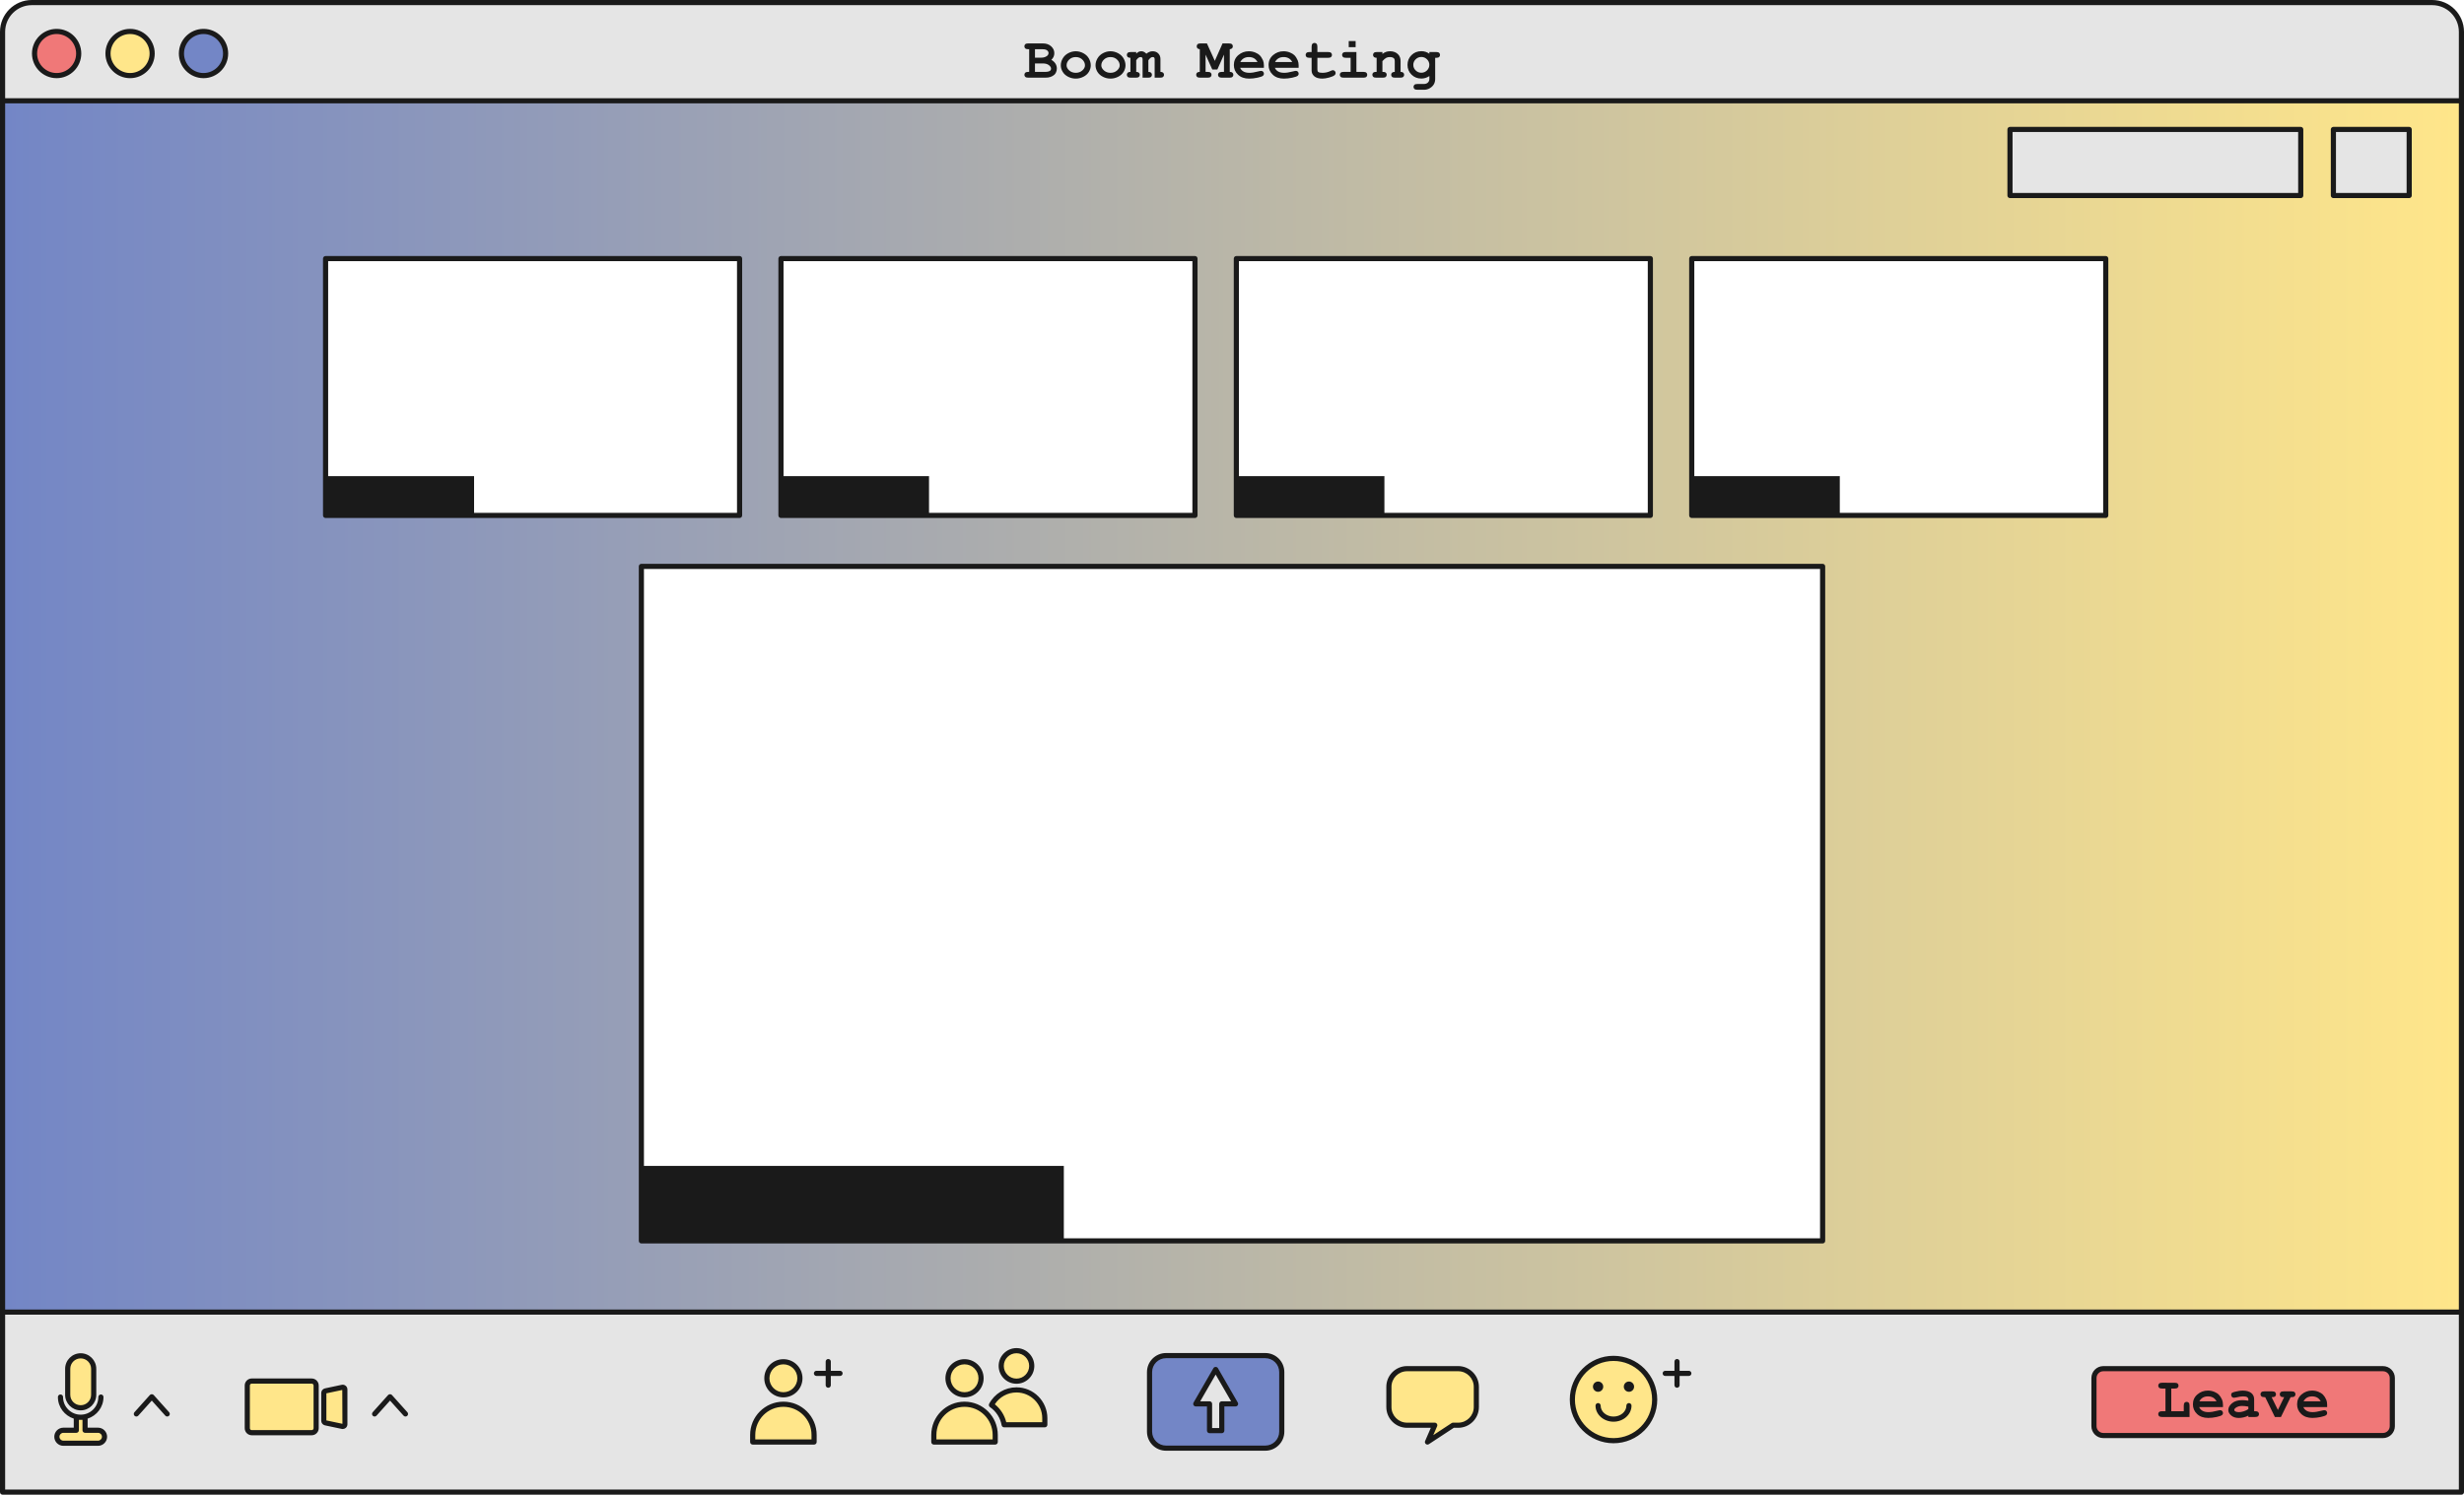 <?xml version="1.0" encoding="UTF-8"?><svg xmlns="http://www.w3.org/2000/svg" xmlns:xlink="http://www.w3.org/1999/xlink" height="290.6" preserveAspectRatio="xMidYMid meet" version="1.0" viewBox="0.0 0.0 479.0 290.6" width="479.0" zoomAndPan="magnify"><linearGradient gradientUnits="userSpaceOnUse" id="a" x1=".5" x2="478.5" xlink:actuate="onLoad" xlink:show="other" xlink:type="simple" xmlns:xlink="http://www.w3.org/1999/xlink" y1="137.345" y2="137.345"><stop offset="0" stop-color="#7386c6"/><stop offset="1" stop-color="#ffe68a"/></linearGradient><path d="M0.5,19.595v235.5h478v-235.5H0.5z M240.346,50.278h80.482v49.931h-80.482V50.278z M151.819,50.278 h80.482v49.931h-80.482V50.278z M63.292,50.278h80.482v49.931H63.292V50.278z M354.318,241.252H124.682V110.121h229.635V241.252z M409.355,100.208h-80.482V50.278h80.482V100.208z" fill="url(#a)"/><g id="change1_1"><path d="M478.5,19.595H0.5V6.182C0.5,3.044,3.044,0.5,6.182,0.5h466.636c3.138,0,5.682,2.544,5.682,5.682V19.595z M478.5,255.095H0.5v35h478V255.095z M447.262,25.168h-56.523v12.846h56.523V25.168z M468.345,25.168h-14.737v12.846h14.737V25.168z" fill="#E5E5E5"/></g><g id="change2_1"><path d="M60.593,278.542H48.94c-0.479,0-0.867-0.388-0.867-0.867v-8.306c0-0.479,0.388-0.867,0.867-0.867h11.653 c0.479,0,0.867,0.388,0.867,0.867v8.306C61.459,278.154,61.071,278.542,60.593,278.542z M67.037,276.914v-6.782 c0-0.264-0.243-0.462-0.502-0.407l-3.259,0.691c-0.192,0.041-0.329,0.21-0.329,0.407v5.4c0,0.196,0.137,0.366,0.329,0.407 l3.259,0.691C66.794,277.375,67.037,277.178,67.037,276.914z M187.504,264.749c-1.775,0-3.213,1.439-3.213,3.213 c0,1.775,1.439,3.213,3.213,3.213c1.775,0,3.213-1.439,3.213-3.213C190.717,266.188,189.279,264.749,187.504,264.749z M193.471,278.979c0-3.296-2.672-5.967-5.967-5.967h0c-3.296,0-5.967,2.672-5.967,5.967v1.377h11.934V278.979z M197.602,262.595 c-1.638,0-2.966,1.328-2.966,2.966c0,1.638,1.328,2.966,2.966,2.966s2.966-1.328,2.966-2.966 C200.568,263.923,199.241,262.595,197.602,262.595z M283.466,266.095h-9.931c-1.952,0-3.534,1.582-3.534,3.534v3.931 c0,1.952,1.583,3.534,3.534,3.534h5.381l-1.415,3.26l4.966-3.26h1c1.952,0,3.534-1.582,3.534-3.534v-3.931 C287,267.678,285.417,266.095,283.466,266.095z M313.667,264.095c-4.418,0-8,3.582-8,8s3.582,8,8,8s8-3.582,8-8 S318.085,264.095,313.667,264.095z M25.286,6.113c-2.37,0-4.292,1.922-4.292,4.292s1.922,4.292,4.292,4.292s4.292-1.922,4.292-4.292 S27.657,6.113,25.286,6.113z M152.291,264.749c-1.775,0-3.213,1.439-3.213,3.213c0,1.775,1.439,3.213,3.213,3.213 s3.213-1.439,3.213-3.213C155.504,266.188,154.066,264.749,152.291,264.749z M158.258,278.979c0-3.296-2.672-5.967-5.967-5.967l0,0 c-3.296,0-5.967,2.672-5.967,5.967v1.377h11.934V278.979z M197.602,270.222c-2.112,0-3.944,1.19-4.868,2.934 c1.277,0.885,2.188,2.256,2.473,3.845h7.903v-1.271C203.111,272.688,200.645,270.222,197.602,270.222z M18.214,271.174v-5.053 c0-1.395-1.131-2.526-2.526-2.526h0c-1.395,0-2.526,1.131-2.526,2.526v5.053c0,1.395,1.131,2.526,2.526,2.526h0 C17.083,273.7,18.214,272.569,18.214,271.174z M19.056,278.069h-2.521v-2.526H14.84v2.526h-2.521c-0.698,0-1.263,0.565-1.263,1.263 s0.566,1.263,1.263,1.263h6.737c0.698,0,1.263-0.566,1.263-1.263S19.754,278.069,19.056,278.069z" fill="#FFE68A"/></g><g id="change3_1"><path d="M245.973,263.556h-19.299c-1.769,0-3.203,1.434-3.203,3.203v11.587c0,1.769,1.434,3.203,3.203,3.203h19.299 c1.769,0,3.203-1.434,3.203-3.203v-11.587C249.176,264.99,247.742,263.556,245.973,263.556z M237.514,272.939v5.204h-2.38v-5.204 h-2.677l3.867-6.698l3.867,6.698H237.514z M43.857,10.405c0,2.37-1.922,4.292-4.292,4.292c-2.37,0-4.292-1.922-4.292-4.292 s1.922-4.292,4.292-4.292C41.935,6.113,43.857,8.035,43.857,10.405z" fill="#7386C6"/></g><g id="change4_1"><path d="M463.246,279.095h-54.363c-1.004,0-1.819-0.814-1.819-1.819v-9.363c0-1.004,0.814-1.819,1.819-1.819h54.363 c1.004,0,1.819,0.814,1.819,1.819v9.363C465.065,278.281,464.251,279.095,463.246,279.095z M11.008,6.113 c-2.37,0-4.292,1.922-4.292,4.292s1.922,4.292,4.292,4.292s4.292-1.922,4.292-4.292S13.379,6.113,11.008,6.113z" fill="#F07878"/></g><g id="change5_1"><path d="M472.818,0H6.182C2.773,0,0,2.773,0,6.182v13.414v235.5v35c0,0.276,0.224,0.5,0.5,0.5h478 c0.276,0,0.5-0.224,0.5-0.5v-35v-235.5V6.182C479,2.773,476.227,0,472.818,0z M1,20.095h477v234.5H1V20.095z M1,6.182 C1,3.325,3.325,1,6.182,1h466.637C475.676,1,478,3.325,478,6.182v12.914H1V6.182z M478,289.595H1v-34h477V289.595z M204.382,11.631 c0.194-0.183,0.339-0.383,0.434-0.599c0.096-0.216,0.144-0.447,0.144-0.692c0-0.516-0.205-0.962-0.615-1.337 s-0.952-0.563-1.626-0.563h-2.824c-0.271,0-0.464,0.052-0.579,0.156c-0.115,0.104-0.173,0.241-0.173,0.41s0.058,0.305,0.173,0.409 c0.115,0.104,0.309,0.156,0.579,0.156h0.176v4.406h-0.176c-0.267,0-0.459,0.052-0.576,0.156c-0.117,0.104-0.176,0.239-0.176,0.404 c0,0.168,0.058,0.305,0.173,0.409c0.115,0.104,0.309,0.157,0.579,0.157h3.308c0.406,0,0.745-0.048,1.016-0.146 c0.271-0.097,0.5-0.223,0.687-0.376c0.14-0.11,0.257-0.258,0.352-0.445c0.129-0.245,0.192-0.511,0.192-0.796 c0-0.359-0.089-0.68-0.266-0.964C205.004,12.091,204.738,11.843,204.382,11.631z M201.197,9.571h1.466 c0.407,0,0.703,0.074,0.891,0.223c0.187,0.148,0.28,0.321,0.28,0.519c0,0.224-0.1,0.41-0.297,0.561 c-0.293,0.223-0.661,0.335-1.104,0.335h-1.235V9.571z M204.108,13.773c-0.187,0.135-0.509,0.203-0.967,0.203h-1.944v-1.643h1.488 c0.527,0,0.932,0.11,1.214,0.33s0.423,0.443,0.423,0.67C204.322,13.524,204.25,13.671,204.108,13.773z M210.609,10.348 c-0.475-0.254-0.968-0.382-1.48-0.382c-0.509,0-0.997,0.125-1.464,0.374s-0.825,0.591-1.074,1.024 c-0.249,0.434-0.373,0.876-0.373,1.327c0,0.443,0.122,0.868,0.368,1.274c0.245,0.407,0.602,0.728,1.07,0.964 c0.469,0.236,0.96,0.354,1.473,0.354c0.517,0,1.012-0.12,1.486-0.36c0.474-0.24,0.831-0.562,1.07-0.967 c0.24-0.404,0.36-0.823,0.36-1.255c0-0.454-0.121-0.896-0.362-1.327C211.441,10.945,211.083,10.603,210.609,10.348z M210.403,13.699 c-0.345,0.306-0.77,0.458-1.274,0.458c-0.502,0-0.925-0.153-1.269-0.458c-0.345-0.306-0.517-0.635-0.517-0.986 c0-0.428,0.17-0.806,0.511-1.131c0.341-0.326,0.766-0.489,1.274-0.489c0.578,0,1.046,0.205,1.4,0.615 c0.261,0.304,0.391,0.637,0.391,1C210.919,13.063,210.747,13.394,210.403,13.699z M217.36,10.348 c-0.475-0.254-0.968-0.382-1.48-0.382c-0.509,0-0.997,0.125-1.464,0.374s-0.825,0.591-1.074,1.024 c-0.249,0.434-0.373,0.876-0.373,1.327c0,0.443,0.122,0.868,0.368,1.274c0.245,0.407,0.602,0.728,1.07,0.964 c0.469,0.236,0.96,0.354,1.473,0.354c0.517,0,1.012-0.12,1.486-0.36c0.474-0.24,0.831-0.562,1.07-0.967 c0.24-0.404,0.36-0.823,0.36-1.255c0-0.454-0.121-0.896-0.362-1.327C218.192,10.945,217.833,10.603,217.36,10.348z M217.154,13.699 c-0.345,0.306-0.77,0.458-1.274,0.458c-0.502,0-0.925-0.153-1.269-0.458c-0.345-0.306-0.517-0.635-0.517-0.986 c0-0.428,0.17-0.806,0.511-1.131c0.341-0.326,0.766-0.489,1.274-0.489c0.578,0,1.046,0.205,1.4,0.615 c0.261,0.304,0.391,0.637,0.391,1C217.67,13.063,217.498,13.394,217.154,13.699z M226.113,14.136 c0.113,0.106,0.171,0.242,0.171,0.407c0,0.165-0.058,0.299-0.171,0.403c-0.113,0.104-0.306,0.157-0.576,0.157h-1.071v-3.554 c0-0.172-0.031-0.291-0.094-0.357s-0.157-0.099-0.285-0.099c-0.125,0-0.24,0.033-0.347,0.099c-0.136,0.092-0.3,0.264-0.494,0.517 v2.269c0.234,0,0.408,0.053,0.521,0.159c0.114,0.106,0.171,0.242,0.171,0.407c0,0.165-0.057,0.299-0.171,0.403 c-0.113,0.104-0.306,0.157-0.576,0.157h-1.071v-3.554c0-0.168-0.032-0.286-0.097-0.354c-0.063-0.068-0.16-0.102-0.288-0.102 c-0.132,0-0.262,0.041-0.39,0.124c-0.129,0.082-0.282,0.246-0.462,0.492v2.269c0.234,0,0.409,0.053,0.524,0.159 c0.116,0.106,0.174,0.242,0.174,0.407c0,0.165-0.058,0.299-0.174,0.403c-0.115,0.104-0.309,0.157-0.579,0.157h-1.017 c-0.271,0-0.464-0.052-0.579-0.157c-0.115-0.104-0.173-0.241-0.173-0.409c0-0.165,0.057-0.299,0.17-0.404 c0.113-0.104,0.289-0.156,0.527-0.156v-2.736c-0.238,0-0.414-0.053-0.527-0.159c-0.113-0.106-0.17-0.242-0.17-0.406 c0-0.165,0.058-0.3,0.173-0.404c0.115-0.104,0.309-0.157,0.579-0.157h1.071v0.319c0.184-0.18,0.349-0.303,0.497-0.371 c0.148-0.067,0.319-0.102,0.514-0.102c0.165,0,0.328,0.041,0.489,0.121s0.318,0.201,0.473,0.362c0.193-0.161,0.391-0.281,0.59-0.36 c0.2-0.079,0.404-0.118,0.612-0.118c0.418,0,0.757,0.112,1.017,0.335c0.345,0.293,0.517,0.677,0.517,1.153v2.521 C225.826,13.977,226,14.03,226.113,14.136z M239.593,14.136c0.113,0.106,0.17,0.242,0.17,0.407c0,0.165-0.058,0.299-0.173,0.403 c-0.115,0.104-0.309,0.157-0.58,0.157h-1.482c-0.268,0-0.459-0.052-0.574-0.157c-0.115-0.104-0.173-0.241-0.173-0.409 c0-0.165,0.058-0.299,0.173-0.404c0.115-0.104,0.307-0.156,0.574-0.156h0.412V10.62l-1.291,2.9h-0.979l-1.307-2.9v3.356h0.406 c0.271,0,0.464,0.052,0.579,0.156c0.116,0.104,0.174,0.241,0.174,0.41c0,0.165-0.058,0.299-0.174,0.403 c-0.115,0.104-0.309,0.157-0.579,0.157h-1.478c-0.271,0-0.464-0.052-0.58-0.157c-0.115-0.104-0.173-0.241-0.173-0.409 c0-0.165,0.057-0.299,0.171-0.404c0.113-0.104,0.289-0.156,0.527-0.156V9.571c-0.198-0.018-0.348-0.079-0.448-0.181 s-0.15-0.23-0.15-0.384c0-0.168,0.058-0.305,0.173-0.41c0.115-0.104,0.309-0.156,0.579-0.156l1.236,0.005l1.532,3.389l1.505-3.395 l1.247,0.005c0.271,0,0.465,0.051,0.58,0.154s0.173,0.238,0.173,0.407c0,0.154-0.052,0.282-0.154,0.384s-0.251,0.163-0.444,0.181 v4.406C239.303,13.977,239.479,14.03,239.593,14.136z M245.174,13.779c-0.109,0-0.307,0.037-0.594,0.11 c-0.691,0.179-1.246,0.269-1.664,0.269c-0.51,0-0.912-0.09-1.211-0.269c-0.299-0.18-0.506-0.416-0.623-0.708h4.619v-0.478 c0-0.366-0.059-0.688-0.176-0.967c-0.172-0.399-0.391-0.734-0.654-1.005c-0.186-0.187-0.471-0.361-0.854-0.522 s-0.803-0.242-1.26-0.242c-0.762,0-1.436,0.249-2.02,0.745c-0.584,0.496-0.876,1.14-0.876,1.931c0,0.744,0.271,1.37,0.81,1.879 c0.541,0.509,1.262,0.763,2.162,0.763c0.523,0,1.068-0.061,1.637-0.184c0.568-0.123,0.924-0.251,1.07-0.387 c0.111-0.103,0.166-0.227,0.166-0.374c0-0.161-0.051-0.294-0.154-0.401C245.451,13.832,245.324,13.779,245.174,13.779z M241.795,11.332c0.279-0.159,0.609-0.239,0.99-0.239c0.383,0,0.715,0.08,0.994,0.239c0.277,0.159,0.502,0.4,0.676,0.722h-3.34 C241.291,11.731,241.518,11.491,241.795,11.332z M251.926,13.779c-0.109,0-0.307,0.037-0.594,0.11 c-0.691,0.179-1.246,0.269-1.664,0.269c-0.51,0-0.912-0.09-1.211-0.269c-0.299-0.18-0.506-0.416-0.623-0.708h4.619v-0.478 c0-0.366-0.059-0.688-0.176-0.967c-0.172-0.399-0.391-0.734-0.654-1.005c-0.186-0.187-0.471-0.361-0.854-0.522 s-0.803-0.242-1.26-0.242c-0.762,0-1.436,0.249-2.02,0.745s-0.877,1.14-0.877,1.931c0,0.744,0.271,1.37,0.811,1.879 c0.541,0.509,1.262,0.763,2.162,0.763c0.523,0,1.068-0.061,1.637-0.184c0.568-0.123,0.924-0.251,1.07-0.387 c0.111-0.103,0.166-0.227,0.166-0.374c0-0.161-0.051-0.294-0.154-0.401C252.203,13.832,252.076,13.779,251.926,13.779z M248.547,11.332c0.279-0.159,0.609-0.239,0.99-0.239c0.383,0,0.715,0.08,0.994,0.239c0.277,0.159,0.502,0.4,0.676,0.722h-3.34 C248.043,11.731,248.27,11.491,248.547,11.332z M259.486,13.812c0.109,0.11,0.162,0.244,0.162,0.401 c0,0.146-0.059,0.272-0.176,0.379c-0.18,0.172-0.533,0.331-1.062,0.475s-0.975,0.217-1.338,0.217c-0.699,0-1.223-0.151-1.572-0.453 c-0.352-0.302-0.525-0.673-0.525-1.112v-2.478h-0.406c-0.271,0-0.465-0.052-0.58-0.156c-0.115-0.104-0.174-0.241-0.174-0.409 c0-0.165,0.059-0.3,0.174-0.404c0.115-0.104,0.309-0.157,0.58-0.157h0.406V9.099c0-0.271,0.053-0.464,0.156-0.58 c0.105-0.115,0.24-0.173,0.41-0.173c0.164,0,0.299,0.058,0.402,0.173c0.105,0.115,0.156,0.309,0.156,0.58v1.016h2.082 c0.271,0,0.465,0.052,0.58,0.157c0.115,0.104,0.174,0.241,0.174,0.409c0,0.165-0.059,0.299-0.174,0.404 c-0.115,0.104-0.309,0.156-0.58,0.156H256.1v2.258c0,0.242,0.051,0.401,0.148,0.478c0.154,0.121,0.43,0.181,0.824,0.181 c0.576,0,1.107-0.123,1.594-0.368c0.188-0.095,0.334-0.143,0.439-0.143C259.252,13.647,259.379,13.702,259.486,13.812z M263.533,9.17h-1.342V7.978h1.342V9.17z M265.617,14.133c0.115,0.104,0.174,0.241,0.174,0.41c0,0.165-0.059,0.299-0.174,0.403 c-0.115,0.104-0.309,0.157-0.58,0.157h-3.828c-0.271,0-0.465-0.052-0.58-0.157c-0.115-0.104-0.172-0.241-0.172-0.409 c0-0.165,0.057-0.299,0.172-0.404c0.115-0.104,0.309-0.156,0.58-0.156h1.352v-2.736h-0.906c-0.268,0-0.459-0.052-0.576-0.156 c-0.117-0.104-0.176-0.241-0.176-0.409c0-0.165,0.057-0.3,0.172-0.404c0.115-0.104,0.309-0.157,0.58-0.157h2.031v3.862h1.352 C265.309,13.977,265.502,14.029,265.617,14.133z M272.795,14.133c0.113,0.104,0.17,0.241,0.17,0.41c0,0.165-0.059,0.299-0.174,0.403 c-0.115,0.104-0.309,0.157-0.58,0.157h-1.016c-0.271,0-0.465-0.052-0.58-0.157c-0.115-0.104-0.172-0.241-0.172-0.409 c0-0.165,0.057-0.299,0.17-0.404c0.113-0.104,0.289-0.156,0.527-0.156v-2.126c0-0.245-0.066-0.425-0.197-0.538 c-0.172-0.146-0.432-0.22-0.775-0.22c-0.26,0-0.488,0.05-0.684,0.151s-0.443,0.314-0.744,0.64v2.093 c0.289,0,0.477,0.027,0.561,0.083c0.18,0.11,0.27,0.271,0.27,0.483c0,0.165-0.059,0.299-0.174,0.403 c-0.115,0.104-0.309,0.157-0.58,0.157h-1.279c-0.271,0-0.465-0.052-0.58-0.157c-0.115-0.104-0.172-0.241-0.172-0.409 c0-0.205,0.088-0.364,0.264-0.478c0.088-0.055,0.275-0.083,0.564-0.083v-2.736c-0.238,0-0.414-0.053-0.527-0.159 c-0.113-0.106-0.17-0.242-0.17-0.406c0-0.165,0.059-0.3,0.174-0.404c0.115-0.104,0.309-0.157,0.578-0.157h1.072v0.379 c0.205-0.176,0.432-0.308,0.678-0.396c0.248-0.088,0.516-0.132,0.805-0.132c0.668,0,1.195,0.207,1.582,0.621 c0.309,0.33,0.463,0.762,0.463,1.296v2.093C272.504,13.977,272.68,14.029,272.795,14.133z M279.188,10.115h-1.318v0.335 c-0.234-0.168-0.48-0.294-0.738-0.376c-0.258-0.083-0.529-0.124-0.816-0.124c-0.766,0-1.406,0.255-1.922,0.766 s-0.775,1.144-0.775,1.898c0,0.75,0.26,1.381,0.775,1.892c0.516,0.511,1.156,0.767,1.922,0.767c0.271,0,0.537-0.041,0.795-0.121 s0.512-0.201,0.76-0.362v0.549c0,0.286-0.096,0.521-0.285,0.708c-0.191,0.187-0.457,0.28-0.803,0.28h-1.24 c-0.271,0-0.465,0.052-0.58,0.156c-0.115,0.104-0.174,0.241-0.174,0.409c0,0.165,0.059,0.3,0.174,0.404 c0.115,0.104,0.309,0.157,0.58,0.157h1.273c0.432,0,0.82-0.106,1.164-0.319c0.346-0.212,0.6-0.466,0.768-0.761 c0.166-0.294,0.25-0.64,0.25-1.035v-4.098h0.191c0.271,0,0.465-0.052,0.58-0.156c0.115-0.104,0.174-0.239,0.174-0.404 c0-0.168-0.059-0.305-0.174-0.409C279.652,10.167,279.459,10.115,279.188,10.115z M277.406,13.688 c-0.307,0.302-0.674,0.453-1.102,0.453c-0.43,0-0.797-0.151-1.102-0.453c-0.307-0.302-0.459-0.662-0.459-1.079 c0-0.414,0.152-0.773,0.459-1.077c0.305-0.304,0.672-0.456,1.102-0.456c0.428,0,0.795,0.152,1.102,0.456 c0.305,0.304,0.457,0.663,0.457,1.077C277.863,13.026,277.711,13.386,277.406,13.688z M48.94,279.042h11.653 c0.753,0,1.367-0.613,1.367-1.367v-8.306c0-0.754-0.613-1.367-1.367-1.367H48.94c-0.753,0-1.367,0.613-1.367,1.367v8.306 C47.573,278.429,48.187,279.042,48.94,279.042z M48.573,269.37c0-0.202,0.165-0.367,0.367-0.367h11.653 c0.202,0,0.367,0.165,0.367,0.367v8.306c0,0.202-0.165,0.367-0.367,0.367H48.94c-0.202,0-0.367-0.165-0.367-0.367V269.37z M63.173,277.119l3.259,0.69c0.064,0.014,0.128,0.021,0.192,0.021c0.207,0,0.408-0.07,0.573-0.203 c0.216-0.175,0.34-0.435,0.34-0.713v-6.782c0-0.277-0.124-0.537-0.339-0.712s-0.494-0.244-0.767-0.185l-3.259,0.691 c-0.42,0.09-0.725,0.467-0.725,0.896v5.399C62.447,276.652,62.752,277.029,63.173,277.119z M63.447,270.89l3.091-0.655l0.031,6.581 l-3.122-0.661V270.89z M15.688,274.201c1.669,0,3.026-1.357,3.026-3.026v-5.053c0-1.669-1.357-3.026-3.026-3.026 s-3.026,1.357-3.026,3.026v5.053C12.661,272.843,14.019,274.201,15.688,274.201z M13.661,266.122c0-1.117,0.909-2.026,2.026-2.026 s2.026,0.909,2.026,2.026v5.053c0,1.117-0.909,2.026-2.026,2.026s-2.026-0.909-2.026-2.026V266.122z M12.319,281.095h6.737 c0.972,0,1.763-0.791,1.763-1.764c0-0.972-0.791-1.763-1.763-1.763h-2.021v-1.758c1.781-0.574,3.082-2.228,3.082-4.198 c0-0.276-0.224-0.5-0.5-0.5s-0.5,0.224-0.5,0.5c0,1.892-1.539,3.43-3.43,3.43s-3.43-1.538-3.43-3.43c0-0.276-0.224-0.5-0.5-0.5 s-0.5,0.224-0.5,0.5c0,1.97,1.301,3.623,3.082,4.198v1.758h-2.021c-0.972,0-1.763,0.791-1.763,1.763 C10.556,280.304,11.347,281.095,12.319,281.095z M12.319,278.569h2.521c0.276,0,0.5-0.224,0.5-0.5v-2.026h0.695v2.026 c0,0.276,0.224,0.5,0.5,0.5h2.521c0.421,0,0.763,0.342,0.763,0.763s-0.342,0.764-0.763,0.764h-6.737 c-0.421,0-0.763-0.343-0.763-0.764S11.898,278.569,12.319,278.569z M26.171,275.272c-0.206-0.185-0.223-0.5-0.038-0.706l3.002-3.347 c0.189-0.211,0.555-0.211,0.744,0l3.003,3.347c0.185,0.206,0.167,0.521-0.038,0.706c-0.206,0.184-0.522,0.168-0.706-0.038 l-2.631-2.932l-2.63,2.932c-0.099,0.11-0.235,0.166-0.372,0.166C26.386,275.4,26.267,275.358,26.171,275.272z M72.487,275.272 c-0.206-0.185-0.223-0.5-0.038-0.706l3.003-3.347c0.189-0.211,0.555-0.211,0.744,0l3.003,3.347c0.185,0.206,0.167,0.521-0.038,0.706 c-0.096,0.086-0.215,0.128-0.334,0.128c-0.137,0-0.273-0.056-0.372-0.166l-2.631-2.932l-2.631,2.932 C73.009,275.441,72.692,275.457,72.487,275.272z M152.291,271.675c2.047,0,3.713-1.666,3.713-3.713s-1.666-3.713-3.713-3.713 s-3.713,1.666-3.713,3.713S150.244,271.675,152.291,271.675z M152.291,265.25c1.496,0,2.713,1.217,2.713,2.713 s-1.217,2.713-2.713,2.713s-2.713-1.217-2.713-2.713S150.795,265.25,152.291,265.25z M146.324,280.856h11.935 c0.276,0,0.5-0.224,0.5-0.5v-1.377c0-3.566-2.901-6.468-6.467-6.468s-6.467,2.901-6.467,6.468v1.377 C145.824,280.632,146.047,280.856,146.324,280.856z M146.824,278.979c0-3.015,2.453-5.468,5.467-5.468s5.467,2.453,5.467,5.468 v0.877h-10.935V278.979z M158.217,267.011c0-0.276,0.224-0.5,0.5-0.5h1.795v-1.796c0-0.276,0.224-0.5,0.5-0.5s0.5,0.224,0.5,0.5 v1.796h1.795c0.276,0,0.5,0.224,0.5,0.5s-0.224,0.5-0.5,0.5h-1.795v1.795c0,0.276-0.224,0.5-0.5,0.5s-0.5-0.224-0.5-0.5v-1.795 h-1.795C158.441,267.511,158.217,267.288,158.217,267.011z M187.504,271.675c2.047,0,3.713-1.666,3.713-3.713 s-1.666-3.713-3.713-3.713s-3.713,1.666-3.713,3.713S185.457,271.675,187.504,271.675z M187.504,265.25 c1.496,0,2.713,1.217,2.713,2.713s-1.217,2.713-2.713,2.713s-2.713-1.217-2.713-2.713S186.008,265.25,187.504,265.25z M181.537,280.856h11.934c0.276,0,0.5-0.224,0.5-0.5v-1.377c0-3.566-2.901-6.468-6.467-6.468s-6.467,2.901-6.467,6.468v1.377 C181.037,280.632,181.261,280.856,181.537,280.856z M182.037,278.979c0-3.015,2.453-5.468,5.467-5.468 c3.015,0,5.467,2.453,5.467,5.468v0.877h-10.934V278.979z M197.603,269.027c1.911,0,3.466-1.555,3.466-3.466 s-1.555-3.466-3.466-3.466s-3.466,1.555-3.466,3.466S195.691,269.027,197.603,269.027z M197.603,263.095 c1.36,0,2.466,1.106,2.466,2.466s-1.106,2.466-2.466,2.466s-2.466-1.106-2.466-2.466S196.243,263.095,197.603,263.095z M194.716,277.089c0.043,0.238,0.25,0.412,0.492,0.412h7.903c0.276,0,0.5-0.224,0.5-0.5v-1.271c0-3.312-2.695-6.008-6.008-6.008 c-2.229,0-4.264,1.226-5.31,3.199c-0.119,0.224-0.051,0.501,0.157,0.646C193.653,274.402,194.458,275.653,194.716,277.089z M197.603,270.722c2.762,0,5.008,2.246,5.008,5.008v0.771h-6.998c-0.339-1.378-1.113-2.589-2.222-3.479 C194.31,271.593,195.887,270.722,197.603,270.722z M273.534,277.595h4.619l-1.112,2.562c-0.088,0.203-0.032,0.439,0.137,0.582 c0.093,0.077,0.207,0.117,0.322,0.117c0.096,0,0.19-0.027,0.274-0.082l4.841-3.179h0.851c2.225,0,4.034-1.81,4.034-4.034v-3.932 c0-2.225-1.81-4.034-4.034-4.034h-9.932c-2.225,0-4.034,1.81-4.034,4.034v3.932C269.5,275.786,271.31,277.595,273.534,277.595z M270.5,269.629c0-1.673,1.361-3.034,3.034-3.034h9.932c1.673,0,3.034,1.361,3.034,3.034v3.932c0,1.673-1.361,3.034-3.034,3.034h-1 c-0.098,0-0.193,0.028-0.274,0.082l-3.566,2.342l0.749-1.725c0.066-0.154,0.052-0.333-0.041-0.474s-0.249-0.226-0.418-0.226h-5.381 c-1.673,0-3.034-1.361-3.034-3.034V269.629z M354.317,109.621H124.683c-0.276,0-0.5,0.224-0.5,0.5v131.13c0,0.276,0.224,0.5,0.5,0.5 h229.635c0.276,0,0.5-0.224,0.5-0.5v-131.13C354.817,109.845,354.594,109.621,354.317,109.621z M353.817,240.751H206.808v-14.08 h-81.626v-116.05h228.635V240.751z M408.884,279.595h54.362c1.278,0,2.318-1.04,2.318-2.318v-9.363c0-1.278-1.04-2.318-2.318-2.318 h-54.362c-1.279,0-2.319,1.04-2.319,2.318v9.363C406.564,278.555,407.604,279.595,408.884,279.595z M407.564,267.914 c0-0.727,0.592-1.318,1.319-1.318h54.362c0.727,0,1.318,0.592,1.318,1.318v9.363c0,0.727-0.592,1.318-1.318,1.318h-54.362 c-0.728,0-1.319-0.592-1.319-1.318V267.914z M420.967,274.367v-4.406h-0.653c-0.271,0-0.464-0.053-0.579-0.156 c-0.115-0.104-0.174-0.24-0.174-0.409s0.059-0.306,0.174-0.409c0.115-0.104,0.309-0.156,0.579-0.156l2.439,0.005 c0.271,0,0.464,0.052,0.579,0.153c0.115,0.104,0.173,0.238,0.173,0.407s-0.058,0.305-0.173,0.409 c-0.115,0.104-0.309,0.156-0.579,0.156h-0.659v4.406h2.428V273.3c0-0.271,0.052-0.464,0.156-0.58 c0.104-0.115,0.241-0.172,0.409-0.172c0.165,0,0.3,0.057,0.404,0.172c0.104,0.116,0.156,0.309,0.156,0.58v2.191h-5.334 c-0.271,0-0.464-0.052-0.579-0.156c-0.115-0.104-0.174-0.24-0.174-0.409c0-0.165,0.059-0.3,0.174-0.403 c0.115-0.104,0.309-0.156,0.579-0.156H420.967z M429.272,275.673c0.524,0,1.069-0.061,1.638-0.184 c0.567-0.123,0.924-0.252,1.07-0.388c0.11-0.103,0.165-0.228,0.165-0.374c0-0.16-0.051-0.294-0.153-0.4 c-0.103-0.105-0.229-0.159-0.379-0.159c-0.11,0-0.308,0.036-0.594,0.11c-0.692,0.179-1.247,0.269-1.664,0.269 c-0.51,0-0.913-0.09-1.212-0.269c-0.298-0.18-0.506-0.416-0.623-0.709h4.62v-0.479c0-0.365-0.059-0.688-0.176-0.967 c-0.173-0.398-0.391-0.734-0.654-1.005c-0.187-0.187-0.472-0.36-0.854-0.522c-0.383-0.16-0.804-0.241-1.261-0.241 c-0.762,0-1.435,0.249-2.02,0.745c-0.584,0.496-0.876,1.139-0.876,1.93c0,0.744,0.271,1.37,0.811,1.879 C427.651,275.419,428.372,275.673,429.272,275.673z M428.234,271.721c0.278-0.159,0.608-0.239,0.989-0.239 c0.384,0,0.716,0.08,0.994,0.239s0.503,0.399,0.676,0.722h-3.34C427.729,272.121,427.956,271.88,428.234,271.721z M433.744,275.199 c0.377,0.32,0.868,0.48,1.472,0.48c0.278,0,0.588-0.037,0.929-0.113c0.341-0.074,0.652-0.188,0.934-0.338v0.264h1.318 c0.271,0,0.465-0.052,0.58-0.156c0.115-0.104,0.173-0.238,0.173-0.403c0-0.169-0.058-0.306-0.173-0.409 c-0.115-0.104-0.309-0.156-0.58-0.156h-0.192v-2.318c0-0.523-0.192-0.938-0.579-1.239s-0.93-0.453-1.629-0.453 c-0.234,0-0.496,0.022-0.785,0.069c-0.289,0.045-0.573,0.106-0.852,0.184c-0.209,0.059-0.346,0.109-0.412,0.15 c-0.065,0.043-0.117,0.099-0.153,0.168c-0.037,0.07-0.056,0.152-0.056,0.248c0,0.168,0.053,0.307,0.157,0.414 s0.231,0.162,0.382,0.162c0.109,0,0.264-0.023,0.461-0.071c0.531-0.132,0.963-0.198,1.297-0.198c0.406,0,0.682,0.053,0.826,0.16 c0.145,0.105,0.217,0.243,0.217,0.412v0.269c-0.446-0.073-0.84-0.11-1.181-0.11c-0.85,0-1.516,0.203-1.997,0.607 s-0.722,0.844-0.722,1.315C433.179,274.523,433.367,274.878,433.744,275.199z M434.65,273.679c0.33-0.223,0.724-0.335,1.181-0.335 c0.381,0,0.797,0.044,1.247,0.132v0.483c-0.267,0.183-0.572,0.328-0.914,0.435c-0.343,0.105-0.649,0.158-0.92,0.158 c-0.319,0-0.57-0.06-0.753-0.181c-0.099-0.065-0.148-0.151-0.148-0.259C434.343,273.966,434.445,273.822,434.65,273.679z M439.613,271.474c-0.115-0.104-0.173-0.24-0.173-0.409c0-0.165,0.058-0.3,0.173-0.403c0.115-0.105,0.309-0.157,0.58-0.157h1.51 c0.268,0,0.459,0.052,0.574,0.157c0.115,0.104,0.173,0.24,0.173,0.408c0,0.209-0.088,0.369-0.264,0.479 c-0.088,0.055-0.283,0.082-0.587,0.082l1.225,2.494l1.214-2.494c-0.3,0-0.492-0.025-0.577-0.076 c-0.183-0.114-0.274-0.277-0.274-0.489c0-0.165,0.058-0.3,0.173-0.403c0.116-0.105,0.309-0.157,0.58-0.157h1.543 c0.271,0,0.465,0.052,0.58,0.157c0.115,0.104,0.173,0.24,0.173,0.408c0,0.165-0.058,0.3-0.173,0.404 c-0.115,0.104-0.309,0.156-0.58,0.156h-0.187l-1.884,3.861h-1.176l-1.884-3.861h-0.159 C439.922,271.63,439.729,271.578,439.613,271.474z M449.525,275.673c0.524,0,1.069-0.061,1.638-0.184 c0.567-0.123,0.924-0.252,1.07-0.388c0.11-0.103,0.165-0.228,0.165-0.374c0-0.16-0.051-0.294-0.153-0.4 c-0.103-0.105-0.229-0.159-0.379-0.159c-0.11,0-0.308,0.036-0.594,0.11c-0.692,0.179-1.247,0.269-1.664,0.269 c-0.51,0-0.913-0.09-1.212-0.269c-0.298-0.18-0.506-0.416-0.623-0.709h4.62v-0.479c0-0.365-0.059-0.688-0.176-0.967 c-0.173-0.398-0.391-0.734-0.654-1.005c-0.187-0.187-0.472-0.36-0.854-0.522c-0.383-0.16-0.804-0.241-1.261-0.241 c-0.762,0-1.435,0.249-2.02,0.745c-0.584,0.496-0.876,1.139-0.876,1.93c0,0.744,0.271,1.37,0.811,1.879 C447.904,275.419,448.625,275.673,449.525,275.673z M448.487,271.721c0.278-0.159,0.608-0.239,0.989-0.239 c0.384,0,0.716,0.08,0.994,0.239s0.503,0.399,0.676,0.722h-3.34C447.982,272.121,448.209,271.88,448.487,271.721z M313.667,280.595 c4.687,0,8.5-3.813,8.5-8.5s-3.813-8.5-8.5-8.5s-8.5,3.813-8.5,8.5S308.98,280.595,313.667,280.595z M313.667,264.595 c4.136,0,7.5,3.364,7.5,7.5s-3.364,7.5-7.5,7.5s-7.5-3.364-7.5-7.5S309.531,264.595,313.667,264.595z M309.667,269.595 c0-0.552,0.448-1,1-1c0.552,0,1,0.448,1,1c0,0.552-0.448,1-1,1C310.114,270.595,309.667,270.147,309.667,269.595z M315.667,269.595 c0-0.552,0.448-1,1-1c0.552,0,1,0.448,1,1c0,0.552-0.448,1-1,1C316.114,270.595,315.667,270.147,315.667,269.595z M311.167,273.283 c0,1.172,1.121,2.125,2.5,2.125s2.5-0.953,2.5-2.125c0-0.276,0.224-0.5,0.5-0.5s0.5,0.224,0.5,0.5c0,1.723-1.57,3.125-3.5,3.125 s-3.5-1.402-3.5-3.125c0-0.276,0.224-0.5,0.5-0.5S311.167,273.006,311.167,273.283z M323.217,267.011c0-0.276,0.224-0.5,0.5-0.5 h1.796v-1.796c0-0.276,0.224-0.5,0.5-0.5s0.5,0.224,0.5,0.5v1.796h1.795c0.276,0,0.5,0.224,0.5,0.5s-0.224,0.5-0.5,0.5h-1.795v1.795 c0,0.276-0.224,0.5-0.5,0.5s-0.5-0.224-0.5-0.5v-1.795h-1.796C323.44,267.511,323.217,267.288,323.217,267.011z M226.675,282.049 h19.298c2.042,0,3.703-1.661,3.703-3.703v-11.587c0-2.042-1.661-3.704-3.703-3.704h-19.298c-2.042,0-3.704,1.662-3.704,3.704v11.587 C222.971,280.388,224.633,282.049,226.675,282.049z M223.971,266.759c0-1.491,1.213-2.704,2.704-2.704h19.298 c1.49,0,2.703,1.213,2.703,2.704v11.587c0,1.49-1.213,2.703-2.703,2.703h-19.298c-1.491,0-2.704-1.213-2.704-2.703V266.759z M232.457,273.439h2.177v4.703c0,0.276,0.224,0.5,0.5,0.5h2.38c0.276,0,0.5-0.224,0.5-0.5v-4.703h2.177 c0.179,0,0.343-0.096,0.433-0.25c0.089-0.154,0.089-0.346,0-0.5l-3.867-6.698c-0.179-0.309-0.688-0.309-0.866,0l-3.867,6.698 c-0.089,0.154-0.089,0.346,0,0.5S232.278,273.439,232.457,273.439z M236.324,267.241l3.001,5.198h-1.811c-0.276,0-0.5,0.224-0.5,0.5 v4.703h-1.38v-4.703c0-0.276-0.224-0.5-0.5-0.5h-1.811L236.324,267.241z M144.275,100.208V50.277c0-0.276-0.224-0.5-0.5-0.5H63.292 c-0.276,0-0.5,0.224-0.5,0.5v49.931c0,0.276,0.224,0.5,0.5,0.5h80.482C144.051,100.708,144.275,100.485,144.275,100.208z M143.275,99.708H92.16v-7.144H63.792V50.777h79.482V99.708z M151.819,100.708h80.482c0.276,0,0.5-0.224,0.5-0.5V50.277 c0-0.276-0.224-0.5-0.5-0.5h-80.482c-0.276,0-0.5,0.224-0.5,0.5v49.931C151.319,100.485,151.543,100.708,151.819,100.708z M231.801,50.777v48.931h-51.199v-7.144h-28.283V50.777H231.801z M240.346,100.708h80.482c0.276,0,0.5-0.224,0.5-0.5V50.277 c0-0.276-0.224-0.5-0.5-0.5h-80.482c-0.276,0-0.5,0.224-0.5,0.5v49.931C239.846,100.485,240.07,100.708,240.346,100.708z M320.328,50.777v48.931h-51.199v-7.144h-28.283V50.777H320.328z M409.355,49.777h-80.482c-0.276,0-0.5,0.224-0.5,0.5v49.931 c0,0.276,0.224,0.5,0.5,0.5h80.482c0.276,0,0.5-0.224,0.5-0.5V50.277C409.855,50.001,409.632,49.777,409.355,49.777z M408.855,99.708h-51.199v-7.144h-28.283V50.777h79.482V99.708z M447.262,24.667h-56.523c-0.276,0-0.5,0.224-0.5,0.5v12.846 c0,0.276,0.224,0.5,0.5,0.5h56.523c0.276,0,0.5-0.224,0.5-0.5V25.167C447.762,24.891,447.538,24.667,447.262,24.667z M446.762,37.514h-55.523V25.667h55.523V37.514z M468.345,24.667h-14.736c-0.276,0-0.5,0.224-0.5,0.5v12.846 c0,0.276,0.224,0.5,0.5,0.5h14.736c0.276,0,0.5-0.224,0.5-0.5V25.167C468.845,24.891,468.621,24.667,468.345,24.667z M467.845,37.514h-13.736V25.667h13.736V37.514z M11.008,5.613c-2.642,0-4.792,2.15-4.792,4.792s2.15,4.792,4.792,4.792 s4.792-2.15,4.792-4.792S13.65,5.613,11.008,5.613z M11.008,14.197c-2.091,0-3.792-1.701-3.792-3.792s1.701-3.792,3.792-3.792 S14.8,8.314,14.8,10.405S13.099,14.197,11.008,14.197z M25.287,5.613c-2.642,0-4.792,2.15-4.792,4.792s2.15,4.792,4.792,4.792 s4.792-2.15,4.792-4.792S27.929,5.613,25.287,5.613z M25.287,14.197c-2.091,0-3.792-1.701-3.792-3.792s1.701-3.792,3.792-3.792 s3.792,1.701,3.792,3.792S27.377,14.197,25.287,14.197z M39.564,5.613c-2.642,0-4.792,2.15-4.792,4.792s2.15,4.792,4.792,4.792 s4.792-2.15,4.792-4.792S42.207,5.613,39.564,5.613z M39.564,14.197c-2.091,0-3.792-1.701-3.792-3.792s1.701-3.792,3.792-3.792 s3.792,1.701,3.792,3.792S41.655,14.197,39.564,14.197z" fill="#1A1A1A"/></g></svg>